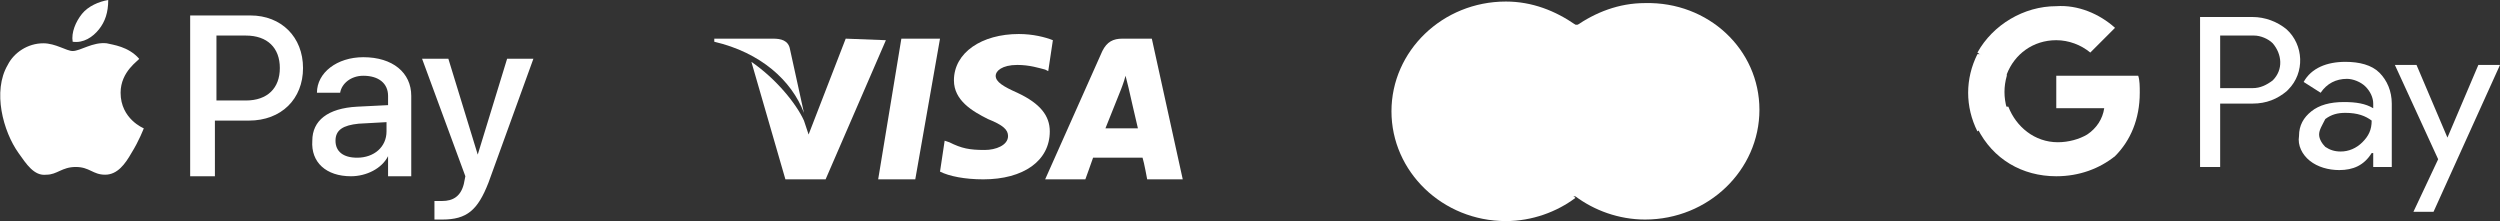 <?xml version="1.0" encoding="utf-8"?>
<!-- Generator: Adobe Illustrator 26.5.0, SVG Export Plug-In . SVG Version: 6.00 Build 0)  -->
<svg version="1.1" id="Layer_1" xmlns="http://www.w3.org/2000/svg" xmlns:xlink="http://www.w3.org/1999/xlink" x="0px" y="0px"
	 width="161.7px" height="14.3px" viewBox="0 0 161.7 14.3" style="enable-background:new 0 0 161.7 14.3;" xml:space="preserve">
<rect x="0" y="0" width="161.7" height="14.3" fill="#333333" stroke="none"/>
<style type="text/css">
	.st0{fill:#FFFFFF;}
</style>
<g>
	<g>
		<path class="st0" d="M28.6,14.2c1.6,0,2.3-0.6,3-2.4l2.9-8h-1.7L30.9,10l0,0L29,3.8h-1.7l2.8,7.6L30,11.9
			c-0.2,0.8-0.7,1.1-1.4,1.1c-0.1,0-0.4,0-0.5,0v1.2C28.1,14.2,28.5,14.2,28.6,14.2 M23.1,10.2c-0.9,0-1.4-0.4-1.4-1.1
			s0.5-1,1.5-1.1L25,7.9v0.6C25,9.5,24.2,10.2,23.1,10.2 M22.7,11.4c1,0,2-0.5,2.4-1.3l0,0v1.3h1.5V6.2c0-1.5-1.2-2.5-3.1-2.5
			c-1.7,0-3,1-3,2.3H22c0.1-0.6,0.7-1.1,1.5-1.1c1,0,1.6,0.5,1.6,1.3v0.6l-2,0.1c-1.9,0.1-2.9,0.9-2.9,2.2
			C20.1,10.5,21.1,11.4,22.7,11.4 M14,2.3h1.9c1.4,0,2.2,0.8,2.2,2.1s-0.8,2.1-2.2,2.1H14V2.3z M12.3,0.9v10.5h1.6V7.8h2.2
			c2.1,0,3.5-1.4,3.5-3.4S18.2,1,16.2,1h-3.9V0.9z M6.9,2.8C6,2.7,5.2,3.3,4.7,3.3c-0.4,0-1.1-0.5-1.9-0.5c-1,0-1.9,0.6-2.3,1.4
			c-1,1.7-0.3,4.3,0.7,5.7c0.5,0.7,1,1.5,1.8,1.4c0.7,0,1-0.5,1.9-0.5s1.1,0.5,1.9,0.5s1.3-0.7,1.7-1.4C9,9.1,9.3,8.3,9.3,8.3
			S7.8,7.7,7.8,6C7.8,4.6,9,3.9,9,3.8C8.3,3,7.3,2.9,6.9,2.8 M6.4,1.9C6,2.4,5.4,2.8,4.7,2.7C4.6,2.1,4.9,1.4,5.3,0.9S6.4,0.1,7,0
			C7,0.8,6.8,1.4,6.4,1.9"/>
	</g>
	<polygon class="st0" points="58.3,2.5 56.8,11.6 59.2,11.6 60.8,2.5 	"/>
	<g>
		<path class="st0" d="M54.7,2.5l-2.4,6.2L52,7.8c-0.5-1.1-1.8-2.7-3.4-3.8l2.2,7.6h2.6l3.9-9L54.7,2.5z"/>
		<path class="st0" d="M51.1,3.2C51,2.6,50.5,2.5,50,2.5h-3.8v0.2c3,0.7,5,2.5,5.8,4.6L51.1,3.2z"/>
		<path class="st0" d="M65.8,4.2c0.8,0,1.4,0.2,1.8,0.3l0.2,0.1l0.3-2c-0.5-0.2-1.3-0.4-2.2-0.4c-2.4,0-4.2,1.2-4.2,3
			c0,1.3,1.2,2,2.2,2.5c1,0.4,1.3,0.7,1.3,1.1c0,0.6-0.8,0.9-1.5,0.9c-1,0-1.5-0.1-2.3-0.5l-0.3-0.1l-0.3,2c0.6,0.3,1.6,0.5,2.8,0.5
			c2.6,0,4.3-1.2,4.3-3.1c0-1-0.6-1.8-2.1-2.5c-0.9-0.4-1.4-0.7-1.4-1.1C64.4,4.6,64.8,4.2,65.8,4.2"/>
		<path class="st0" d="M71.5,8.3c0.2-0.5,1-2.5,1-2.5s0.2-0.5,0.3-0.9L73,5.7c0,0,0.5,2.2,0.6,2.6H71.5z M74.5,2.5h-1.9
			c-0.6,0-1,0.2-1.3,0.8l-3.7,8.3h2.6c0,0,0.4-1.1,0.5-1.4c0.3,0,2.8,0,3.2,0c0.1,0.3,0.3,1.4,0.3,1.4h2.3L74.5,2.5z"/>
	</g>
	<rect x="98.7" y="1.6" class="st0" width="6.4" height="11.1"/>
	<g>
		<path class="st0" d="M99.1,7.1c0-2.2,1.1-4.3,2.8-5.5c-1.3-0.9-2.8-1.5-4.5-1.5c-4.1,0-7.4,3.2-7.4,7.1s3.3,7.1,7.4,7.1
			c1.7,0,3.3-0.6,4.5-1.5C100.2,11.4,99.1,9.4,99.1,7.1"/>
		<path class="st0" d="M113.8,7.1c0,3.9-3.3,7.1-7.4,7.1c-1.7,0-3.3-0.6-4.5-1.5c1.7-1.3,2.8-3.3,2.8-5.5s-1.1-4.3-2.8-5.5
			c1.3-0.9,2.8-1.5,4.5-1.5C110.5,0.1,113.8,3.2,113.8,7.1"/>
		<path class="st0" d="M143.6,2.3v3.4h2.1c0.5,0,0.9-0.2,1.3-0.5c0.7-0.7,0.6-1.7,0-2.4c-0.3-0.3-0.8-0.5-1.2-0.5H143.6z M143.6,6.9
			v3.9h-1.3V1.1h3.4c0.8,0,1.6,0.3,2.2,0.8c1.1,1,1.2,2.8,0.1,3.9l-0.1,0.1c-0.6,0.5-1.3,0.8-2.2,0.8h-2.1V6.9z"/>
		<path class="st0" d="M150,8.7c0,0.3,0.2,0.6,0.4,0.8c0.3,0.2,0.6,0.3,1,0.3c0.5,0,1-0.2,1.4-0.6s0.6-0.8,0.6-1.4
			c-0.4-0.3-0.9-0.5-1.7-0.5c-0.5,0-0.9,0.1-1.3,0.4C150.2,8.1,150,8.4,150,8.7 M151.7,4c0.9,0,1.7,0.2,2.2,0.7s0.8,1.2,0.8,2v4.1
			h-1.2V9.9h-0.1c-0.5,0.8-1.2,1.1-2.1,1.1c-0.7,0-1.4-0.2-1.9-0.6s-0.8-1-0.7-1.6c0-0.7,0.3-1.2,0.8-1.6c0.5-0.4,1.2-0.6,2.1-0.6
			c0.8,0,1.4,0.1,1.9,0.4V6.7c0-0.4-0.2-0.8-0.5-1.1s-0.8-0.5-1.2-0.5c-0.7,0-1.3,0.3-1.7,0.9L149,5.3C149.5,4.4,150.5,4,151.7,4"/>
	</g>
	<polygon class="st0" points="160.3,4.2 158.3,8.9 158.3,8.9 156.3,4.2 154.9,4.2 157.7,10.3 156.1,13.7 157.4,13.7 161.7,4.2 	"/>
	<g>
		<path class="st0" d="M138.4,6c0-0.4,0-0.8-0.1-1.1H133V7h3.1c-0.1,0.7-0.5,1.3-1.1,1.7v1.4h1.8C137.8,9.1,138.4,7.7,138.4,6"/>
		<path class="st0" d="M133,11.4c1.5,0,2.8-0.5,3.8-1.3L135,8.7c-0.5,0.3-1.2,0.5-1.9,0.5c-1.5,0-2.7-1-3.2-2.3h-2v1.4
			C128.9,10.3,130.8,11.4,133,11.4"/>
		<path class="st0" d="M129.8,7c-0.2-0.7-0.2-1.4,0-2.1V3.5h-1.9c-0.8,1.6-0.8,3.4,0,5L129.8,7z"/>
		<path class="st0" d="M133,2.6c0.8,0,1.6,0.3,2.2,0.8l1.6-1.6c-1-0.9-2.4-1.5-3.8-1.4c-2.1,0-4.1,1.2-5.1,3l1.9,1.4
			C130.3,3.5,131.5,2.6,133,2.6"/>
	</g>
</g>
</svg>
